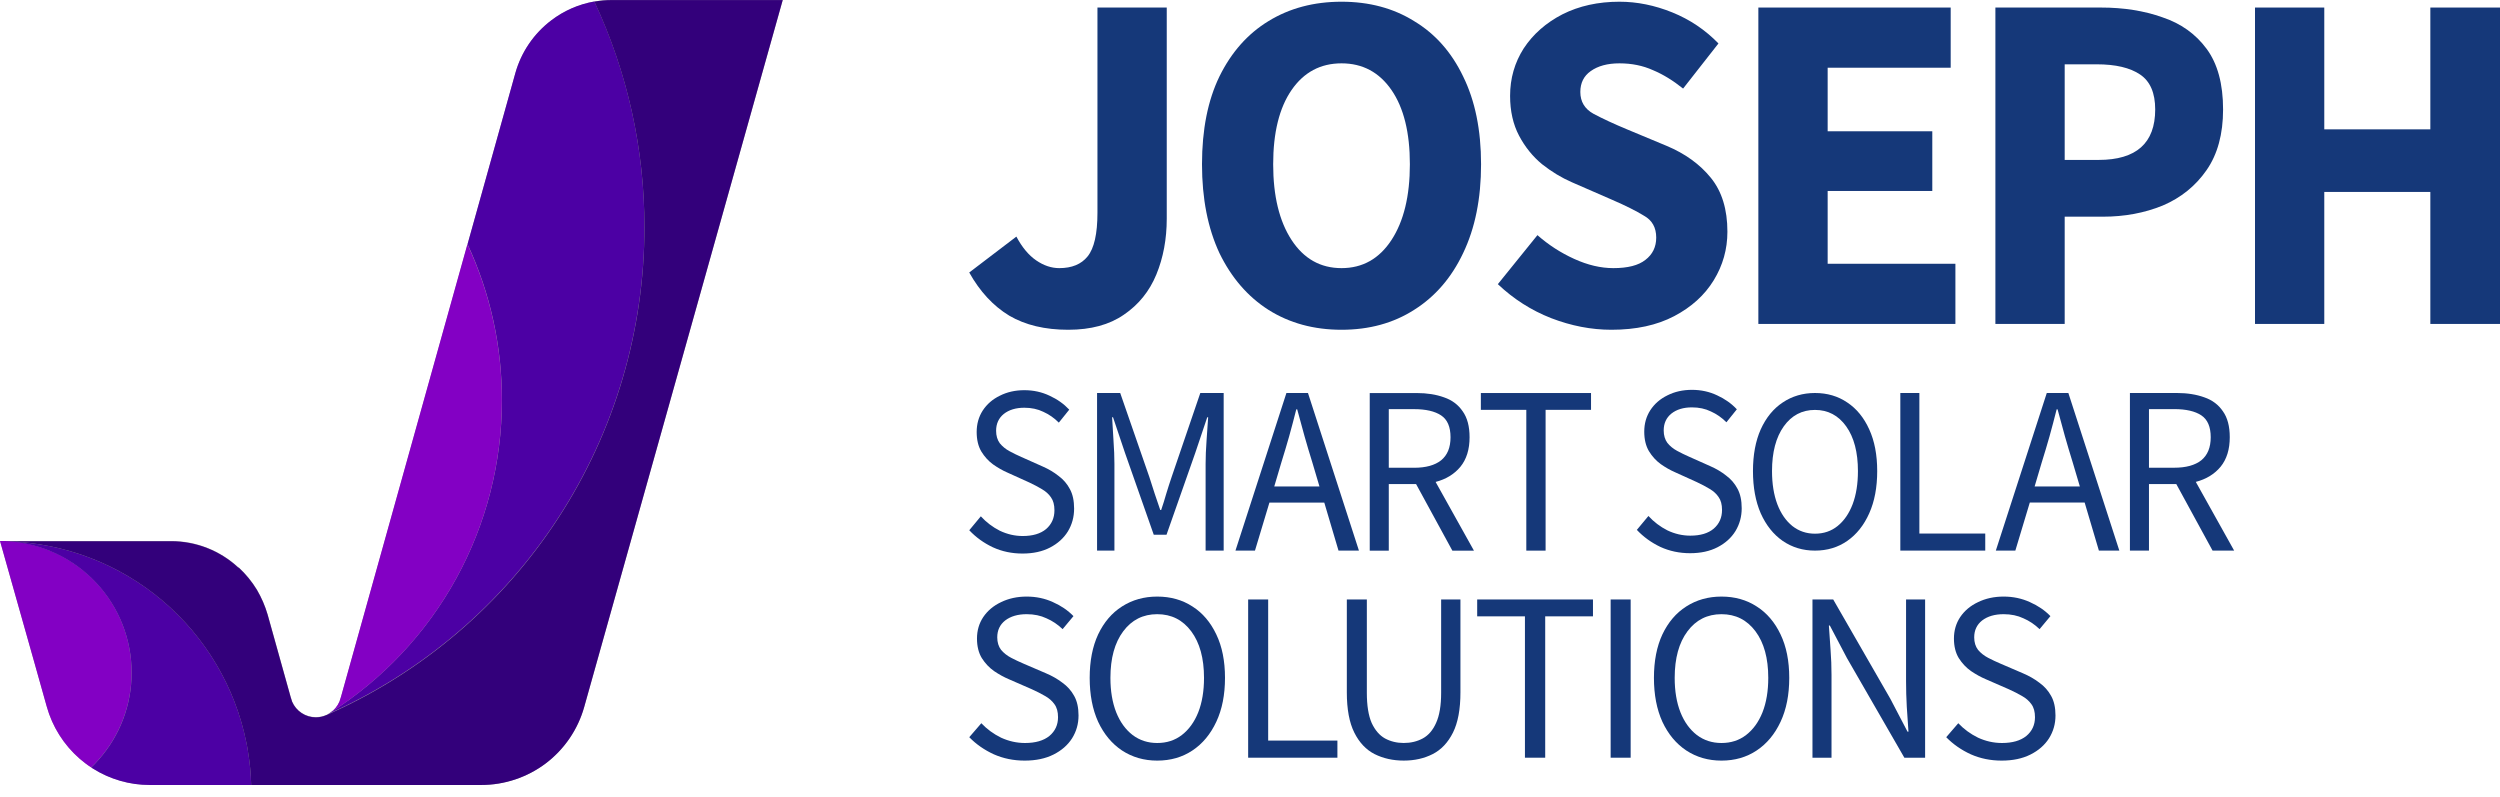 <svg xmlns="http://www.w3.org/2000/svg" width="160" height="51" viewBox="0 0 160 51" fill="none"><path d="M50.097 3.10209e-07H39.165C37.765 -0 36.403 0.457 35.287 1.302C34.17 2.148 33.362 3.336 32.984 4.684L21.83 44.591C21.805 44.684 21.76 44.804 21.734 44.898C21.606 45.195 21.394 45.447 21.124 45.624C20.855 45.802 20.539 45.896 20.216 45.896C19.893 45.896 19.577 45.802 19.308 45.624C19.038 45.447 18.827 45.194 18.699 44.898C18.673 44.804 18.628 44.684 18.601 44.591L17.132 39.324C16.967 38.768 16.736 38.234 16.444 37.734C16.124 37.209 15.733 36.732 15.283 36.315H15.257C14.086 35.224 12.543 34.619 10.942 34.624H0.004L2.184 42.335L2.993 45.206C3.391 46.649 4.252 47.922 5.443 48.829C6.633 49.74 8.088 50.235 9.587 50.238H30.797C32.292 50.238 33.745 49.748 34.936 48.844C36.127 47.94 36.99 46.672 37.394 45.232L50.097 3.10209e-07Z" fill="#A7A5A8"></path><path d="M41.243 14.54C41.245 21.139 39.331 27.597 35.733 33.129C32.135 38.662 27.008 43.031 20.976 45.705C21.012 45.687 21.053 45.66 21.088 45.638C21.123 45.615 21.121 45.619 21.133 45.611C24.503 43.473 27.277 40.519 29.199 37.022C31.121 33.525 32.127 29.598 32.125 25.608C32.13 22.159 31.379 18.751 29.923 15.625L32.981 4.679C33.359 3.33 34.17 2.142 35.288 1.297C36.095 0.681 37.039 0.268 38.04 0.094C40.159 4.614 41.252 9.547 41.243 14.54Z" fill="#4C00A4"></path><path d="M32.12 25.614C32.122 29.605 31.116 33.531 29.194 37.028C27.272 40.525 24.498 43.48 21.128 45.617C21.393 45.442 21.599 45.192 21.723 44.9C21.75 44.806 21.795 44.684 21.822 44.594L29.913 15.631C31.371 18.758 32.124 22.165 32.12 25.614Z" fill="#8300C4"></path><path d="M8.422 43.05C8.424 45.102 7.672 47.084 6.308 48.618C6.16 48.792 6.001 48.958 5.834 49.114C5.696 49.027 5.563 48.933 5.434 48.832C5.321 48.748 5.209 48.657 5.1 48.561C4.082 47.674 3.347 46.507 2.986 45.206L2.18 42.337L0 34.624C0.08 34.624 0.162 34.624 0.242 34.624C0.323 34.624 0.383 34.624 0.459 34.634C0.482 34.632 0.505 34.632 0.527 34.634C2.668 34.767 4.677 35.712 6.144 37.276C7.611 38.84 8.426 40.905 8.422 43.05Z" fill="#8300C4"></path><path d="M16.073 50.239H9.582C8.292 50.239 7.029 49.874 5.938 49.185C5.903 49.166 5.87 49.144 5.838 49.119C6.005 48.963 6.163 48.797 6.312 48.623C7.676 47.089 8.428 45.108 8.425 43.055C8.427 40.913 7.612 38.85 6.145 37.288C4.679 35.726 2.672 34.782 0.534 34.649C4.155 34.764 7.631 36.1 10.398 38.439C13.164 40.779 15.058 43.985 15.773 47.536C15.814 47.731 15.849 47.92 15.876 48.114C15.993 48.817 16.059 49.527 16.073 50.239Z" fill="#4C00A4"></path><path d="M50.093 0.004L37.39 45.241C36.987 46.681 36.125 47.949 34.935 48.854C33.742 49.753 32.288 50.24 30.794 50.239H16.076C16.06 49.527 15.992 48.817 15.873 48.114C15.847 47.92 15.811 47.731 15.77 47.536C15.056 43.984 13.161 40.779 10.395 38.439C7.628 36.099 4.152 34.764 0.531 34.649C0.508 34.647 0.486 34.647 0.463 34.649C0.39 34.649 0.322 34.639 0.246 34.639C0.17 34.639 0.084 34.639 0.004 34.639H10.937C12.537 34.635 14.08 35.24 15.252 36.33H15.279C15.73 36.748 16.121 37.227 16.441 37.753C16.734 38.252 16.964 38.784 17.126 39.339L18.599 44.609C18.627 44.7 18.672 44.821 18.695 44.915C18.823 45.211 19.036 45.464 19.306 45.641C19.575 45.817 19.89 45.911 20.212 45.911C20.452 45.911 20.689 45.859 20.906 45.758H20.916C20.937 45.749 20.958 45.739 20.977 45.727C27.013 43.051 32.141 38.68 35.739 33.144C39.337 27.609 41.25 21.148 41.245 14.546C41.253 9.554 40.158 4.622 38.038 0.103C38.41 0.036 38.787 0.003 39.165 0.004H50.093Z" fill="#33007B"></path><path d="M68.366 21.105C66.878 21.105 65.621 20.805 64.595 20.204C63.569 19.583 62.715 18.662 62.031 17.44L65.048 15.142C65.41 15.825 65.832 16.332 66.315 16.664C66.797 16.995 67.29 17.16 67.793 17.16C68.597 17.16 69.201 16.912 69.603 16.415C70.025 15.898 70.237 14.966 70.237 13.62V0.483H74.672V13.993C74.672 15.297 74.45 16.488 74.008 17.564C73.565 18.641 72.871 19.5 71.926 20.142C71.001 20.784 69.814 21.105 68.366 21.105Z" fill="#153879"></path><path d="M85.858 21.105C84.088 21.105 82.529 20.68 81.182 19.831C79.854 18.983 78.808 17.771 78.044 16.198C77.3 14.604 76.928 12.709 76.928 10.514C76.928 8.299 77.3 6.425 78.044 4.893C78.808 3.34 79.854 2.16 81.182 1.352C82.529 0.524 84.088 0.11 85.858 0.11C87.628 0.11 89.177 0.524 90.504 1.352C91.851 2.16 92.897 3.34 93.641 4.893C94.406 6.446 94.788 8.319 94.788 10.514C94.788 12.709 94.406 14.604 93.641 16.198C92.897 17.771 91.851 18.983 90.504 19.831C89.177 20.68 87.628 21.105 85.858 21.105ZM85.858 17.16C87.205 17.16 88.271 16.56 89.056 15.359C89.84 14.158 90.232 12.543 90.232 10.514C90.232 8.485 89.84 6.901 89.056 5.762C88.271 4.624 87.205 4.054 85.858 4.054C84.51 4.054 83.444 4.624 82.66 5.762C81.876 6.901 81.483 8.485 81.483 10.514C81.483 12.543 81.876 14.158 82.66 15.359C83.444 16.56 84.51 17.16 85.858 17.16Z" fill="#153879"></path><path d="M103.132 21.105C101.845 21.105 100.558 20.856 99.271 20.36C98.004 19.863 96.867 19.138 95.862 18.186L98.396 15.049C99.1 15.67 99.884 16.177 100.749 16.57C101.614 16.964 102.449 17.16 103.253 17.16C104.178 17.16 104.862 16.985 105.305 16.633C105.767 16.281 105.998 15.804 105.998 15.204C105.998 14.562 105.737 14.096 105.214 13.806C104.711 13.496 104.027 13.154 103.163 12.781L100.598 11.663C99.934 11.373 99.301 10.99 98.698 10.514C98.094 10.017 97.601 9.406 97.219 8.682C96.837 7.957 96.646 7.108 96.646 6.135C96.646 5.017 96.938 4.002 97.521 3.091C98.124 2.18 98.949 1.456 99.995 0.917C101.061 0.379 102.278 0.11 103.645 0.11C104.772 0.11 105.898 0.338 107.024 0.793C108.151 1.249 109.136 1.911 109.981 2.781L107.718 5.669C107.074 5.152 106.431 4.758 105.787 4.489C105.144 4.199 104.43 4.054 103.645 4.054C102.881 4.054 102.268 4.22 101.805 4.551C101.363 4.862 101.141 5.307 101.141 5.887C101.141 6.508 101.423 6.974 101.986 7.284C102.569 7.595 103.283 7.926 104.128 8.278L106.662 9.334C107.849 9.831 108.794 10.514 109.498 11.384C110.202 12.253 110.554 13.403 110.554 14.831C110.554 15.949 110.262 16.985 109.679 17.937C109.096 18.889 108.251 19.655 107.145 20.235C106.039 20.815 104.701 21.105 103.132 21.105Z" fill="#153879"></path><path d="M112.535 20.732V0.483H124.844V4.334H116.97V8.402H123.667V12.222H116.97V16.881H125.146V20.732H112.535Z" fill="#153879"></path><path d="M127.705 20.732V0.483H134.463C135.911 0.483 137.219 0.69 138.385 1.104C139.572 1.497 140.517 2.17 141.221 3.122C141.925 4.075 142.277 5.369 142.277 7.005C142.277 8.578 141.925 9.872 141.221 10.887C140.517 11.901 139.582 12.657 138.415 13.154C137.249 13.63 135.972 13.868 134.584 13.868H132.14V20.732H127.705ZM132.14 10.235H134.312C136.726 10.235 137.933 9.158 137.933 7.005C137.933 5.949 137.611 5.203 136.967 4.769C136.324 4.334 135.399 4.116 134.192 4.116H132.14V10.235Z" fill="#153879"></path><path d="M144.32 20.732V0.483H148.754V8.278H155.542V0.483H160.007V20.732H155.542V12.284H148.754V20.732H144.32Z" fill="#153879"></path><path d="M108.165 35.405C107.484 35.405 106.852 35.271 106.269 35.005C105.687 34.728 105.183 34.364 104.758 33.913L105.499 33.022C105.845 33.401 106.25 33.708 106.714 33.944C107.188 34.17 107.677 34.282 108.18 34.282C108.822 34.282 109.321 34.134 109.676 33.836C110.032 33.529 110.21 33.129 110.21 32.637C110.21 32.289 110.136 32.012 109.987 31.807C109.849 31.602 109.657 31.428 109.41 31.284C109.173 31.141 108.901 30.997 108.595 30.854L107.203 30.223C106.896 30.09 106.59 29.916 106.284 29.701C105.988 29.485 105.736 29.209 105.529 28.87C105.331 28.532 105.232 28.117 105.232 27.625C105.232 27.113 105.361 26.656 105.618 26.257C105.884 25.847 106.25 25.529 106.714 25.303C107.178 25.068 107.701 24.95 108.284 24.95C108.867 24.95 109.405 25.068 109.899 25.303C110.392 25.529 110.812 25.826 111.158 26.195L110.491 27.025C110.195 26.728 109.864 26.497 109.499 26.334C109.143 26.159 108.738 26.072 108.284 26.072C107.741 26.072 107.301 26.205 106.966 26.472C106.64 26.738 106.477 27.097 106.477 27.548C106.477 27.866 106.556 28.132 106.714 28.348C106.882 28.553 107.089 28.722 107.336 28.855C107.583 28.988 107.835 29.111 108.091 29.224L109.469 29.839C109.844 30.003 110.18 30.203 110.476 30.439C110.782 30.664 111.024 30.946 111.202 31.284C111.38 31.612 111.469 32.027 111.469 32.53C111.469 33.063 111.335 33.549 111.069 33.99C110.802 34.421 110.422 34.764 109.928 35.02C109.434 35.277 108.847 35.405 108.165 35.405Z" fill="#153879"></path><path d="M130.671 29.596L130.216 31.133H133.11L132.654 29.596C132.478 29.032 132.312 28.473 132.155 27.92C131.998 27.356 131.842 26.782 131.685 26.198H131.626C131.479 26.782 131.327 27.356 131.171 27.92C131.014 28.473 130.848 29.032 130.671 29.596ZM127.733 35.238L130.994 25.152H132.375L135.637 35.238H134.329L133.418 32.163H129.907L128.982 35.238H127.733Z" fill="#153879"></path><path d="M121.621 35.238V25.152H122.84V34.147H127.056V35.238H121.621Z" fill="#153879"></path><path d="M116.159 35.239C115.384 35.239 114.694 35.031 114.09 34.616C113.494 34.201 113.027 33.612 112.686 32.851C112.356 32.09 112.19 31.19 112.19 30.151C112.19 29.113 112.356 28.223 112.686 27.481C113.027 26.73 113.494 26.156 114.09 25.761C114.694 25.355 115.384 25.152 116.159 25.152C116.943 25.152 117.633 25.355 118.228 25.761C118.823 26.156 119.291 26.73 119.631 27.481C119.971 28.223 120.141 29.113 120.141 30.151C120.141 31.19 119.971 32.09 119.631 32.851C119.291 33.612 118.823 34.201 118.228 34.616C117.633 35.031 116.943 35.239 116.159 35.239ZM116.159 34.156C116.716 34.156 117.198 33.993 117.604 33.667C118.02 33.331 118.341 32.866 118.568 32.272C118.795 31.669 118.908 30.962 118.908 30.151C118.908 28.945 118.658 27.991 118.157 27.288C117.656 26.586 116.99 26.235 116.159 26.235C115.327 26.235 114.661 26.586 114.16 27.288C113.66 27.991 113.409 28.945 113.409 30.151C113.409 30.962 113.523 31.669 113.749 32.272C113.976 32.866 114.297 33.331 114.713 33.667C115.129 33.993 115.611 34.156 116.159 34.156Z" fill="#153879"></path><path d="M136.315 35.238V25.152H139.327C139.983 25.152 140.566 25.245 141.075 25.429C141.584 25.603 141.981 25.901 142.265 26.321C142.559 26.731 142.705 27.284 142.705 27.981C142.705 28.76 142.51 29.391 142.118 29.872C141.726 30.344 141.197 30.667 140.531 30.841L142.985 35.238H141.604L139.283 30.98H137.534V35.238H136.315ZM137.534 29.934H139.15C139.904 29.934 140.482 29.775 140.884 29.457C141.285 29.129 141.486 28.637 141.486 27.981C141.486 27.315 141.285 26.849 140.884 26.582C140.482 26.316 139.904 26.183 139.15 26.183H137.534V29.934Z" fill="#153879"></path><path d="M65.44 35.427C64.758 35.427 64.126 35.294 63.544 35.027C62.961 34.751 62.457 34.387 62.033 33.936L62.773 33.044C63.119 33.423 63.524 33.731 63.988 33.967C64.462 34.192 64.951 34.305 65.454 34.305C66.096 34.305 66.595 34.156 66.951 33.859C67.306 33.551 67.484 33.152 67.484 32.66C67.484 32.311 67.41 32.034 67.262 31.829C67.123 31.624 66.931 31.45 66.684 31.307C66.447 31.163 66.175 31.02 65.869 30.876L64.477 30.246C64.171 30.113 63.864 29.938 63.558 29.723C63.262 29.508 63.01 29.231 62.803 28.893C62.605 28.555 62.507 28.139 62.507 27.647C62.507 27.135 62.635 26.679 62.892 26.279C63.158 25.869 63.524 25.551 63.988 25.326C64.452 25.09 64.975 24.972 65.558 24.972C66.141 24.972 66.679 25.09 67.173 25.326C67.666 25.551 68.086 25.849 68.432 26.218L67.765 27.048C67.469 26.75 67.138 26.52 66.773 26.356C66.417 26.182 66.012 26.095 65.558 26.095C65.015 26.095 64.576 26.228 64.24 26.494C63.914 26.761 63.751 27.119 63.751 27.57C63.751 27.888 63.83 28.155 63.988 28.37C64.156 28.575 64.363 28.744 64.61 28.877C64.857 29.011 65.109 29.134 65.365 29.246L66.743 29.861C67.118 30.025 67.454 30.225 67.75 30.461C68.056 30.686 68.299 30.968 68.476 31.307C68.654 31.635 68.743 32.05 68.743 32.552C68.743 33.085 68.61 33.572 68.343 34.013C68.076 34.443 67.696 34.786 67.202 35.043C66.709 35.299 66.121 35.427 65.44 35.427Z" fill="#153879"></path><path d="M70.212 35.24V25.154H71.694L73.56 30.535C73.678 30.884 73.792 31.237 73.901 31.596C74.019 31.944 74.138 32.293 74.256 32.641H74.315C74.434 32.293 74.543 31.944 74.641 31.596C74.75 31.237 74.863 30.884 74.982 30.535L76.819 25.154H78.315V35.24H77.159V29.689C77.159 29.238 77.179 28.741 77.219 28.198C77.258 27.645 77.293 27.147 77.322 26.707H77.263L76.493 28.997L74.656 34.225H73.841L72.004 28.997L71.234 26.707H71.175C71.205 27.147 71.234 27.645 71.264 28.198C71.303 28.741 71.323 29.238 71.323 29.689V35.24H70.212Z" fill="#153879"></path><path d="M82.007 29.597L81.552 31.135H84.446L83.99 29.597C83.814 29.033 83.647 28.475 83.491 27.921C83.334 27.358 83.177 26.784 83.021 26.199H82.962C82.815 26.784 82.663 27.358 82.507 27.921C82.35 28.475 82.183 29.033 82.007 29.597ZM79.069 35.24L82.33 25.154H83.711L86.972 35.24H85.665L84.754 32.165H81.243L80.318 35.24H79.069Z" fill="#153879"></path><path d="M97.684 35.24V26.23H94.775V25.154H101.826V26.23H98.918V35.24H97.684Z" fill="#153879"></path><path d="M87.663 35.241V25.155H90.674C91.33 25.155 91.913 25.247 92.422 25.432C92.931 25.606 93.328 25.904 93.612 26.324C93.906 26.734 94.053 27.287 94.053 27.984C94.053 28.763 93.857 29.394 93.465 29.875C93.073 30.347 92.545 30.67 91.879 30.844L94.332 35.241H92.951L90.63 30.982H88.882V35.241H87.663ZM88.882 29.937H90.498C91.252 29.937 91.83 29.778 92.231 29.46C92.633 29.132 92.834 28.64 92.834 27.984C92.834 27.318 92.633 26.852 92.231 26.585C91.83 26.319 91.252 26.185 90.498 26.185H88.882V29.937Z" fill="#153879"></path><path d="M65.583 48.679C64.873 48.679 64.215 48.545 63.607 48.277C63 47.999 62.475 47.634 62.033 47.181L62.805 46.286C63.165 46.667 63.587 46.975 64.07 47.212C64.564 47.438 65.074 47.552 65.599 47.552C66.268 47.552 66.787 47.402 67.158 47.104C67.528 46.795 67.714 46.394 67.714 45.9C67.714 45.55 67.636 45.272 67.482 45.066C67.338 44.86 67.137 44.685 66.88 44.541C66.633 44.397 66.35 44.253 66.031 44.109L64.58 43.476C64.261 43.342 63.942 43.167 63.623 42.951C63.314 42.735 63.052 42.457 62.836 42.118C62.63 41.778 62.527 41.361 62.527 40.867C62.527 40.353 62.66 39.895 62.928 39.493C63.206 39.082 63.587 38.763 64.07 38.536C64.554 38.3 65.1 38.181 65.707 38.181C66.314 38.181 66.875 38.3 67.389 38.536C67.904 38.763 68.341 39.061 68.702 39.432L68.007 40.265C67.698 39.967 67.353 39.735 66.973 39.571C66.602 39.396 66.18 39.308 65.707 39.308C65.141 39.308 64.683 39.442 64.333 39.709C63.993 39.977 63.824 40.337 63.824 40.79C63.824 41.109 63.906 41.377 64.07 41.593C64.245 41.799 64.462 41.968 64.719 42.102C64.976 42.236 65.239 42.359 65.506 42.473L66.942 43.09C67.333 43.255 67.683 43.456 67.992 43.692C68.311 43.919 68.563 44.202 68.748 44.541C68.933 44.871 69.026 45.288 69.026 45.792C69.026 46.327 68.887 46.816 68.609 47.258C68.331 47.691 67.935 48.035 67.42 48.293C66.906 48.55 66.293 48.679 65.583 48.679Z" fill="#153879"></path><path d="M128.109 48.679C127.399 48.679 126.74 48.545 126.133 48.277C125.526 47.999 125.001 47.634 124.558 47.181L125.33 46.286C125.69 46.667 126.112 46.975 126.596 47.212C127.09 47.438 127.599 47.552 128.124 47.552C128.793 47.552 129.313 47.402 129.683 47.104C130.054 46.795 130.239 46.394 130.239 45.9C130.239 45.55 130.162 45.272 130.008 45.066C129.863 44.86 129.663 44.685 129.405 44.541C129.158 44.397 128.875 44.253 128.556 44.109L127.105 43.476C126.786 43.342 126.467 43.167 126.148 42.951C125.839 42.735 125.577 42.457 125.361 42.118C125.155 41.778 125.052 41.361 125.052 40.867C125.052 40.353 125.186 39.895 125.453 39.493C125.731 39.082 126.112 38.763 126.596 38.536C127.08 38.3 127.625 38.181 128.232 38.181C128.839 38.181 129.4 38.3 129.915 38.536C130.429 38.763 130.867 39.061 131.227 39.432L130.532 40.265C130.224 39.967 129.879 39.735 129.498 39.571C129.128 39.396 128.706 39.308 128.232 39.308C127.666 39.308 127.208 39.442 126.858 39.709C126.519 39.977 126.349 40.337 126.349 40.79C126.349 41.109 126.431 41.377 126.596 41.593C126.771 41.799 126.987 41.968 127.244 42.102C127.502 42.236 127.764 42.359 128.032 42.473L129.467 43.09C129.858 43.255 130.208 43.456 130.517 43.692C130.836 43.919 131.088 44.202 131.273 44.541C131.459 44.871 131.551 45.288 131.551 45.792C131.551 46.327 131.412 46.816 131.134 47.258C130.857 47.691 130.46 48.035 129.946 48.293C129.431 48.55 128.819 48.679 128.109 48.679Z" fill="#153879"></path><path d="M115.998 48.493V38.366H117.325L120.984 44.726L122.08 46.825H122.142C122.111 46.311 122.075 45.781 122.034 45.235C122.003 44.68 121.988 44.134 121.988 43.599V38.366H123.207V48.493H121.879L118.205 42.117L117.109 40.033H117.048C117.089 40.537 117.125 41.057 117.156 41.592C117.197 42.127 117.217 42.663 117.217 43.198V48.493H115.998Z" fill="#153879"></path><path d="M110.174 48.679C109.33 48.679 108.579 48.462 107.921 48.03C107.272 47.598 106.763 46.986 106.392 46.193C106.032 45.401 105.852 44.464 105.852 43.384C105.852 42.303 106.032 41.377 106.392 40.605C106.763 39.823 107.272 39.226 107.921 38.814C108.579 38.392 109.33 38.181 110.174 38.181C111.029 38.181 111.78 38.392 112.428 38.814C113.077 39.226 113.586 39.823 113.957 40.605C114.327 41.377 114.512 42.303 114.512 43.384C114.512 44.464 114.327 45.401 113.957 46.193C113.586 46.986 113.077 47.598 112.428 48.03C111.78 48.462 111.029 48.679 110.174 48.679ZM110.174 47.552C110.782 47.552 111.306 47.382 111.749 47.042C112.202 46.692 112.552 46.209 112.799 45.591C113.046 44.963 113.169 44.227 113.169 43.384C113.169 42.128 112.897 41.135 112.351 40.404C111.806 39.673 111.08 39.308 110.174 39.308C109.269 39.308 108.543 39.673 107.998 40.404C107.452 41.135 107.18 42.128 107.18 43.384C107.18 44.227 107.303 44.963 107.55 45.591C107.797 46.209 108.147 46.692 108.6 47.042C109.053 47.382 109.577 47.552 110.174 47.552Z" fill="#153879"></path><path d="M103.081 48.493V38.366H104.362V48.493H103.081Z" fill="#153879"></path><path d="M97.596 48.493V39.446H94.54V38.366H101.95V39.446H98.893V48.493H97.596Z" fill="#153879"></path><path d="M89.84 48.678C89.151 48.678 88.528 48.539 87.972 48.261C87.427 47.983 86.995 47.525 86.676 46.887C86.356 46.249 86.197 45.39 86.197 44.309V38.366H87.478V44.34C87.478 45.153 87.581 45.796 87.787 46.27C88.003 46.733 88.286 47.062 88.636 47.258C88.996 47.453 89.398 47.551 89.84 47.551C90.293 47.551 90.7 47.453 91.06 47.258C91.42 47.062 91.703 46.733 91.909 46.27C92.125 45.796 92.233 45.153 92.233 44.34V38.366H93.468V44.309C93.468 45.39 93.308 46.249 92.99 46.887C92.67 47.525 92.238 47.983 91.693 48.261C91.147 48.539 90.53 48.678 89.84 48.678Z" fill="#153879"></path><path d="M79.882 48.493V38.366H81.163V47.397H85.594V48.493H79.882Z" fill="#153879"></path><path d="M74.062 48.679C73.218 48.679 72.467 48.462 71.808 48.03C71.16 47.598 70.651 46.986 70.28 46.193C69.92 45.401 69.74 44.464 69.74 43.384C69.74 42.303 69.92 41.377 70.28 40.605C70.651 39.823 71.16 39.226 71.808 38.814C72.467 38.392 73.218 38.181 74.062 38.181C74.916 38.181 75.668 38.392 76.316 38.814C76.965 39.226 77.474 39.823 77.844 40.605C78.215 41.377 78.4 42.303 78.4 43.384C78.4 44.464 78.215 45.401 77.844 46.193C77.474 46.986 76.965 47.598 76.316 48.03C75.668 48.462 74.916 48.679 74.062 48.679ZM74.062 47.552C74.669 47.552 75.194 47.382 75.637 47.042C76.09 46.692 76.44 46.209 76.687 45.591C76.934 44.963 77.057 44.227 77.057 43.384C77.057 42.128 76.784 41.135 76.239 40.404C75.694 39.673 74.968 39.308 74.062 39.308C73.157 39.308 72.431 39.673 71.886 40.404C71.34 41.135 71.067 42.128 71.067 43.384C71.067 44.227 71.191 44.963 71.438 45.591C71.685 46.209 72.035 46.692 72.488 47.042C72.941 47.382 73.465 47.552 74.062 47.552Z" fill="#153879"></path></svg>